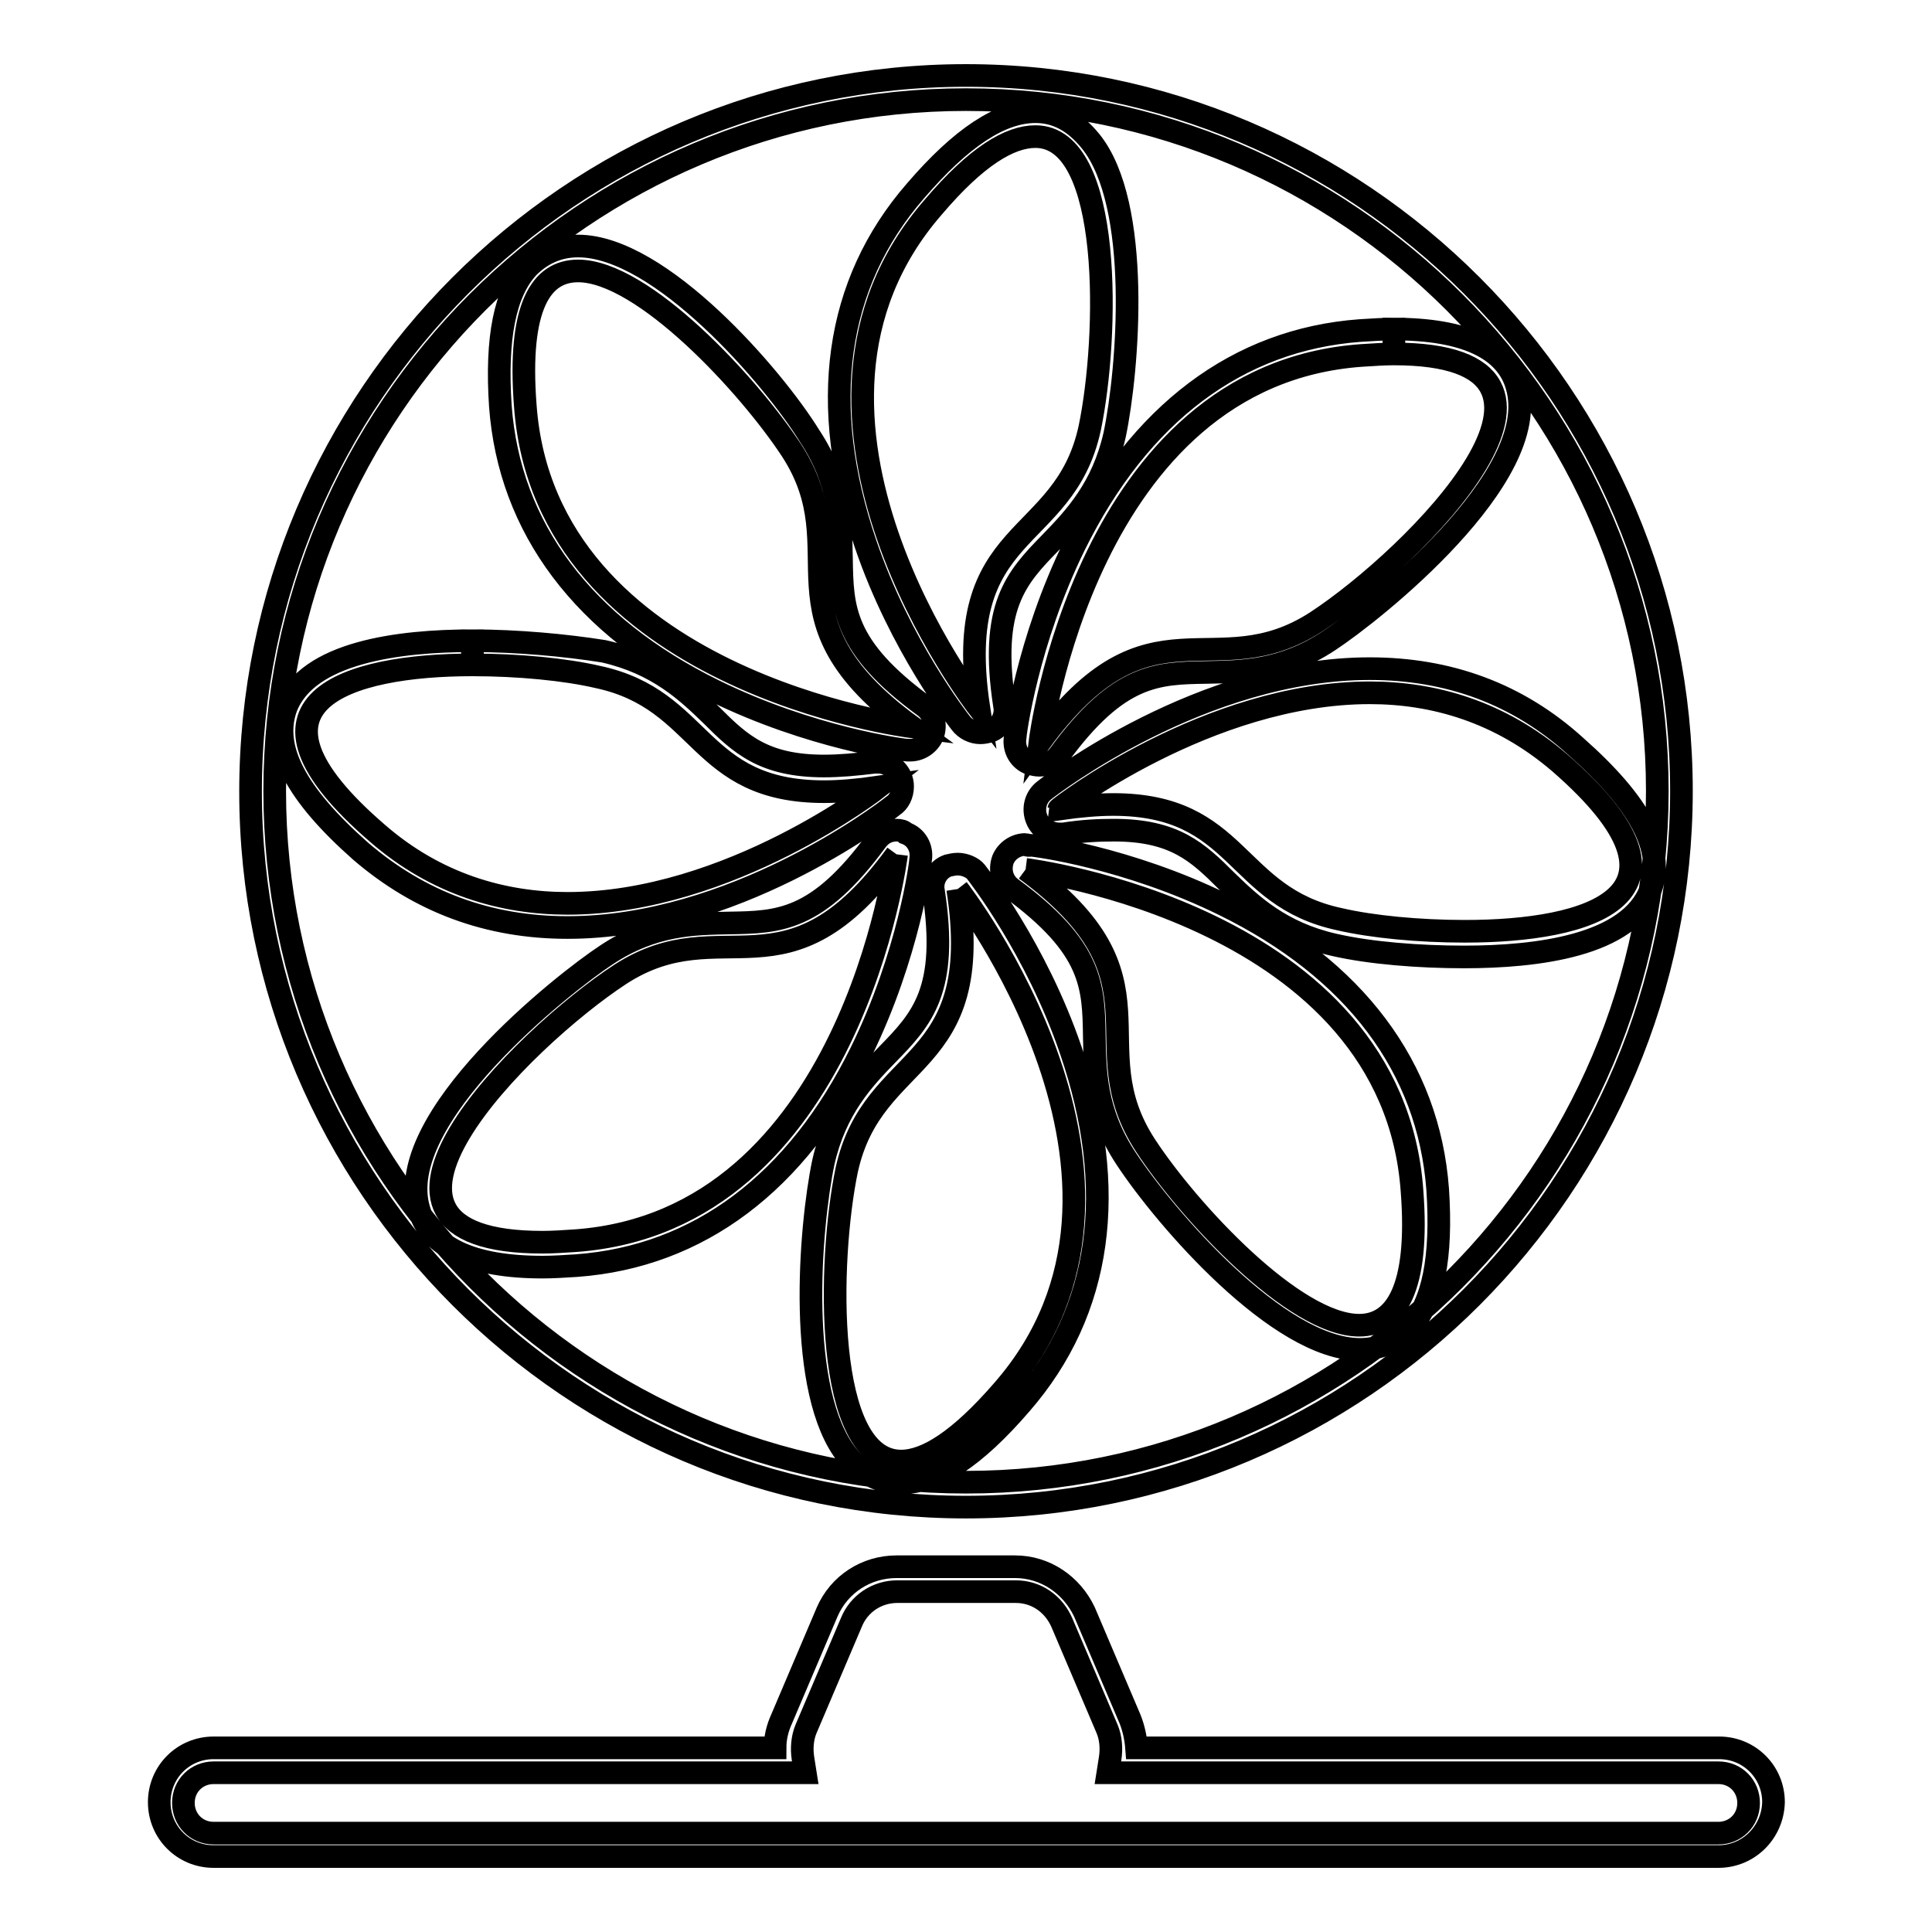 <?xml version="1.0" encoding="utf-8"?>
<!-- Svg Vector Icons : http://www.onlinewebfonts.com/icon -->
<!DOCTYPE svg PUBLIC "-//W3C//DTD SVG 1.1//EN" "http://www.w3.org/Graphics/SVG/1.1/DTD/svg11.dtd">
<svg version="1.1" xmlns="http://www.w3.org/2000/svg" xmlns:xlink="http://www.w3.org/1999/xlink" x="0px" y="0px" viewBox="0 0 256 256" enable-background="new 0 0 256 256" xml:space="preserve">
<g> <path stroke-width="3" fill-opacity="0" stroke="#000000"  d="M227.7,246H28.3c-4,0-7.2-3.2-7.2-7.2c0-4,3.2-7.2,7.2-7.2h74.4c0-1.3,0.3-2.6,0.9-3.9l6-14.1 c1.6-3.7,5.2-6,9.2-6h15.7c4,0,7.5,2.4,9.2,6l6,14.1c0.5,1.2,0.8,2.6,0.9,3.9h77.2c4,0,7.2,3.2,7.2,7.2 C234.9,242.8,231.7,246,227.7,246L227.7,246z M28.3,234.9c-2.2,0-4,1.7-4,4c0,2.2,1.7,4,4,4h199.4c2.2,0,4-1.7,4-4c0-2.2-1.7-4-4-4 h-80.9l0.3-1.9c0.2-1.3,0.1-2.7-0.4-3.9l-6-14.1c-1.1-2.5-3.4-4.1-6.1-4.1h-15.7c-2.7,0-5.1,1.6-6.1,4.1l-6,14.1 c-0.5,1.2-0.6,2.6-0.4,3.9l0.3,1.9H28.3L28.3,234.9z M128,199.7c-52.3,0-94.8-42.6-94.8-94.8C33.2,52.6,75.7,10,128,10 c52.3,0,94.8,42.6,94.8,94.8C222.8,157.1,180.3,199.7,128,199.7z M128,13.2c-50.5,0-91.6,41.1-91.6,91.6 c0,50.5,41.1,91.6,91.6,91.6c50.5,0,91.6-41.1,91.6-91.6C219.6,54.3,178.5,13.2,128,13.2z M184.7,46.9c29.8,0,2.7,27-10.3,35.5 c-13.6,8.8-22-4.1-36.6,15.9c0,0,6-48.6,42.6-51.2C182,47,183.4,46.9,184.7,46.9 M184.7,43.6v3.2V43.6c-1.4,0-2.9,0.1-4.5,0.2 C164,45,151,54.8,142.4,72.2c-6.3,12.8-7.9,25.1-7.9,25.6c-0.2,1.5,0.6,2.9,2,3.4c0.4,0.1,0.8,0.2,1.2,0.2c1,0,1.9-0.4,2.6-1.3 c7.9-10.8,13-10.9,19.6-11c4.6-0.1,10-0.1,16.2-4.2c5.8-3.8,28.4-21.7,24.9-33.7C199.6,46.2,194.1,43.6,184.7,43.6z M137.2,18.1 c10.3,0,9.7,26.6,7.2,38.6C141,72.5,126,69.3,129.7,93.8c0,0-30.2-38.7-6-66.4C129.4,20.7,133.8,18.1,137.2,18.1 M137.2,14.8 c-4.6,0-9.8,3.4-15.9,10.5c-10.7,12.3-12.9,28.4-6.6,46.8c4.6,13.5,12.3,23.3,12.6,23.7c0.6,0.8,1.6,1.3,2.6,1.3 c0.4,0,0.9-0.1,1.3-0.2c1.4-0.5,2.2-2,1.9-3.4c-2-13.1,1.5-16.9,6.1-21.6c3.2-3.3,6.9-7.2,8.5-14.3c1.8-8.6,3.6-30.5-3.2-38.9 C142.3,16,139.9,14.8,137.2,14.8z M76.6,35.9c8.6,0,22.6,15.1,28.3,23.8c8.8,13.6-4.1,22,15.9,36.6c0,0-48.6-6-51.2-42.6 C68.6,40.6,71.7,35.9,76.6,35.9 M76.6,32.6c-2.6,0-4.8,1-6.6,2.8c-3.1,3.3-4.3,9.4-3.7,18.4c1.2,16.2,11,29.2,28.3,37.7 c12.8,6.3,25.1,7.9,25.6,7.9h0.4c1.3,0,2.5-0.8,3-2c0.5-1.4,0.1-2.9-1.1-3.8c-10.8-7.9-10.9-13-11-19.6c-0.1-4.6-0.1-10-4.2-16.2 C102.5,50,87.5,32.6,76.6,32.6z M62.6,88.1c6.1,0,12.3,0.6,16.6,1.6c14.1,3,13.1,15.2,30,15.2c2,0,4.4-0.2,7.2-0.6 c0,0-19.7,15.4-41.2,15.4c-8.5,0-17.4-2.5-25.2-9.3C29.8,93,46.1,88.1,62.6,88.1 M62.6,84.9v3.2V84.9c-9.7,0-21.9,1.5-24.7,8.9 c-1.9,5.3,1.3,11.4,9.9,19c7.8,6.7,16.9,10.1,27.4,10.1c21.9,0,41.6-14.9,43.1-16.1c0.8-0.5,1.3-1.5,1.3-2.6c0-1.7-1.4-3.1-3.1-3.2 h-0.6c-2.5,0.3-4.6,0.5-6.7,0.5c-8,0-11.1-2.9-14.9-6.7c-3.3-3.2-7.2-6.9-14.3-8.5C75,85.5,68.5,84.9,62.6,84.9L62.6,84.9z  M118.8,113.2c0,0-6,48.6-42.6,51.2c-1.5,0.1-3,0.2-4.3,0.2c-29.9,0-2.7-27,10.3-35.5C95.8,120.3,104.2,133.3,118.8,113.2  M118.8,110c-1,0-1.9,0.4-2.6,1.3c-7.9,10.8-13,10.9-19.6,11c-4.6,0.1-10,0.1-16.2,4.2c-5.8,3.8-28.4,21.7-24.9,33.7 c1.5,5.1,7,7.7,16.4,7.7c1.4,0,2.9-0.1,4.5-0.2c16.2-1.2,29.2-11,37.7-28.3c6.3-12.8,7.9-25.1,7.9-25.6c0.2-1.5-0.6-2.9-2-3.4 C119.7,110.1,119.3,110,118.8,110z M126.9,117.8c0,0,30.2,38.7,6,66.4c-5.8,6.7-10.2,9.4-13.5,9.4c-10.3,0-9.7-26.6-7.2-38.6 C115.7,139.1,130.7,142.2,126.9,117.8 M126.9,114.5c-0.4,0-0.9,0.1-1.3,0.2c-1.4,0.5-2.2,2-1.9,3.4c2,13.1-1.5,16.9-6.1,21.6 c-3.2,3.3-6.9,7.2-8.5,14.3c-1.8,8.6-3.6,30.5,3.2,38.9c1.9,2.4,4.3,3.6,7.1,3.6c4.6,0,9.8-3.4,15.9-10.5 c10.7-12.3,12.9-28.4,6.6-46.8c-4.6-13.5-12.3-23.3-12.6-23.7C128.9,115,127.9,114.5,126.9,114.5L126.9,114.5z M135.9,115.2 c0,0,48.6,6,51.2,42.6c1,13-2.2,17.8-7,17.8c-8.6,0-22.6-15.1-28.3-23.8C142.9,138.2,155.8,129.8,135.9,115.2 M135.9,111.9 c-1.3,0-2.5,0.8-3,2c-0.5,1.4-0.1,2.9,1.1,3.8c10.8,7.9,10.9,13,11,19.6c0.1,4.6,0.1,10,4.2,16.2c5.2,7.9,20.2,25.3,31,25.3 c2.6,0,4.8-1,6.6-2.8c3.1-3.3,4.3-9.4,3.7-18.4c-1.2-16.2-11-29.2-28.3-37.7c-12.8-6.3-25.1-7.9-25.6-7.9 C136.1,112.1,136,111.9,135.9,111.9L135.9,111.9z M181.5,91.8c8.5,0,17.3,2.5,25.2,9.3c20.2,17.6,3.9,22.3-12.6,22.3 c-6.1,0-12.3-0.6-16.6-1.6c-14.1-3-13.1-15.2-30-15.2c-2,0-4.4,0.2-7.2,0.6C140.3,107.1,160.1,91.8,181.5,91.8 M181.5,88.6 c-22.2,0-42.2,15.4-43.1,16.1c-1.2,0.9-1.6,2.5-1,3.9c0.5,1.2,1.7,1.9,3,1.9h0.5c2.5-0.4,4.7-0.5,6.7-0.5c8,0,11.1,2.9,14.9,6.7 c3.3,3.2,7.2,6.9,14.3,8.5c4.8,1.1,11.3,1.6,17.2,1.6c9.7,0,21.9-1.5,24.7-8.9c1.9-5.3-1.3-11.4-9.9-19 C201.1,91.9,191.9,88.6,181.5,88.6z"/></g>
</svg>